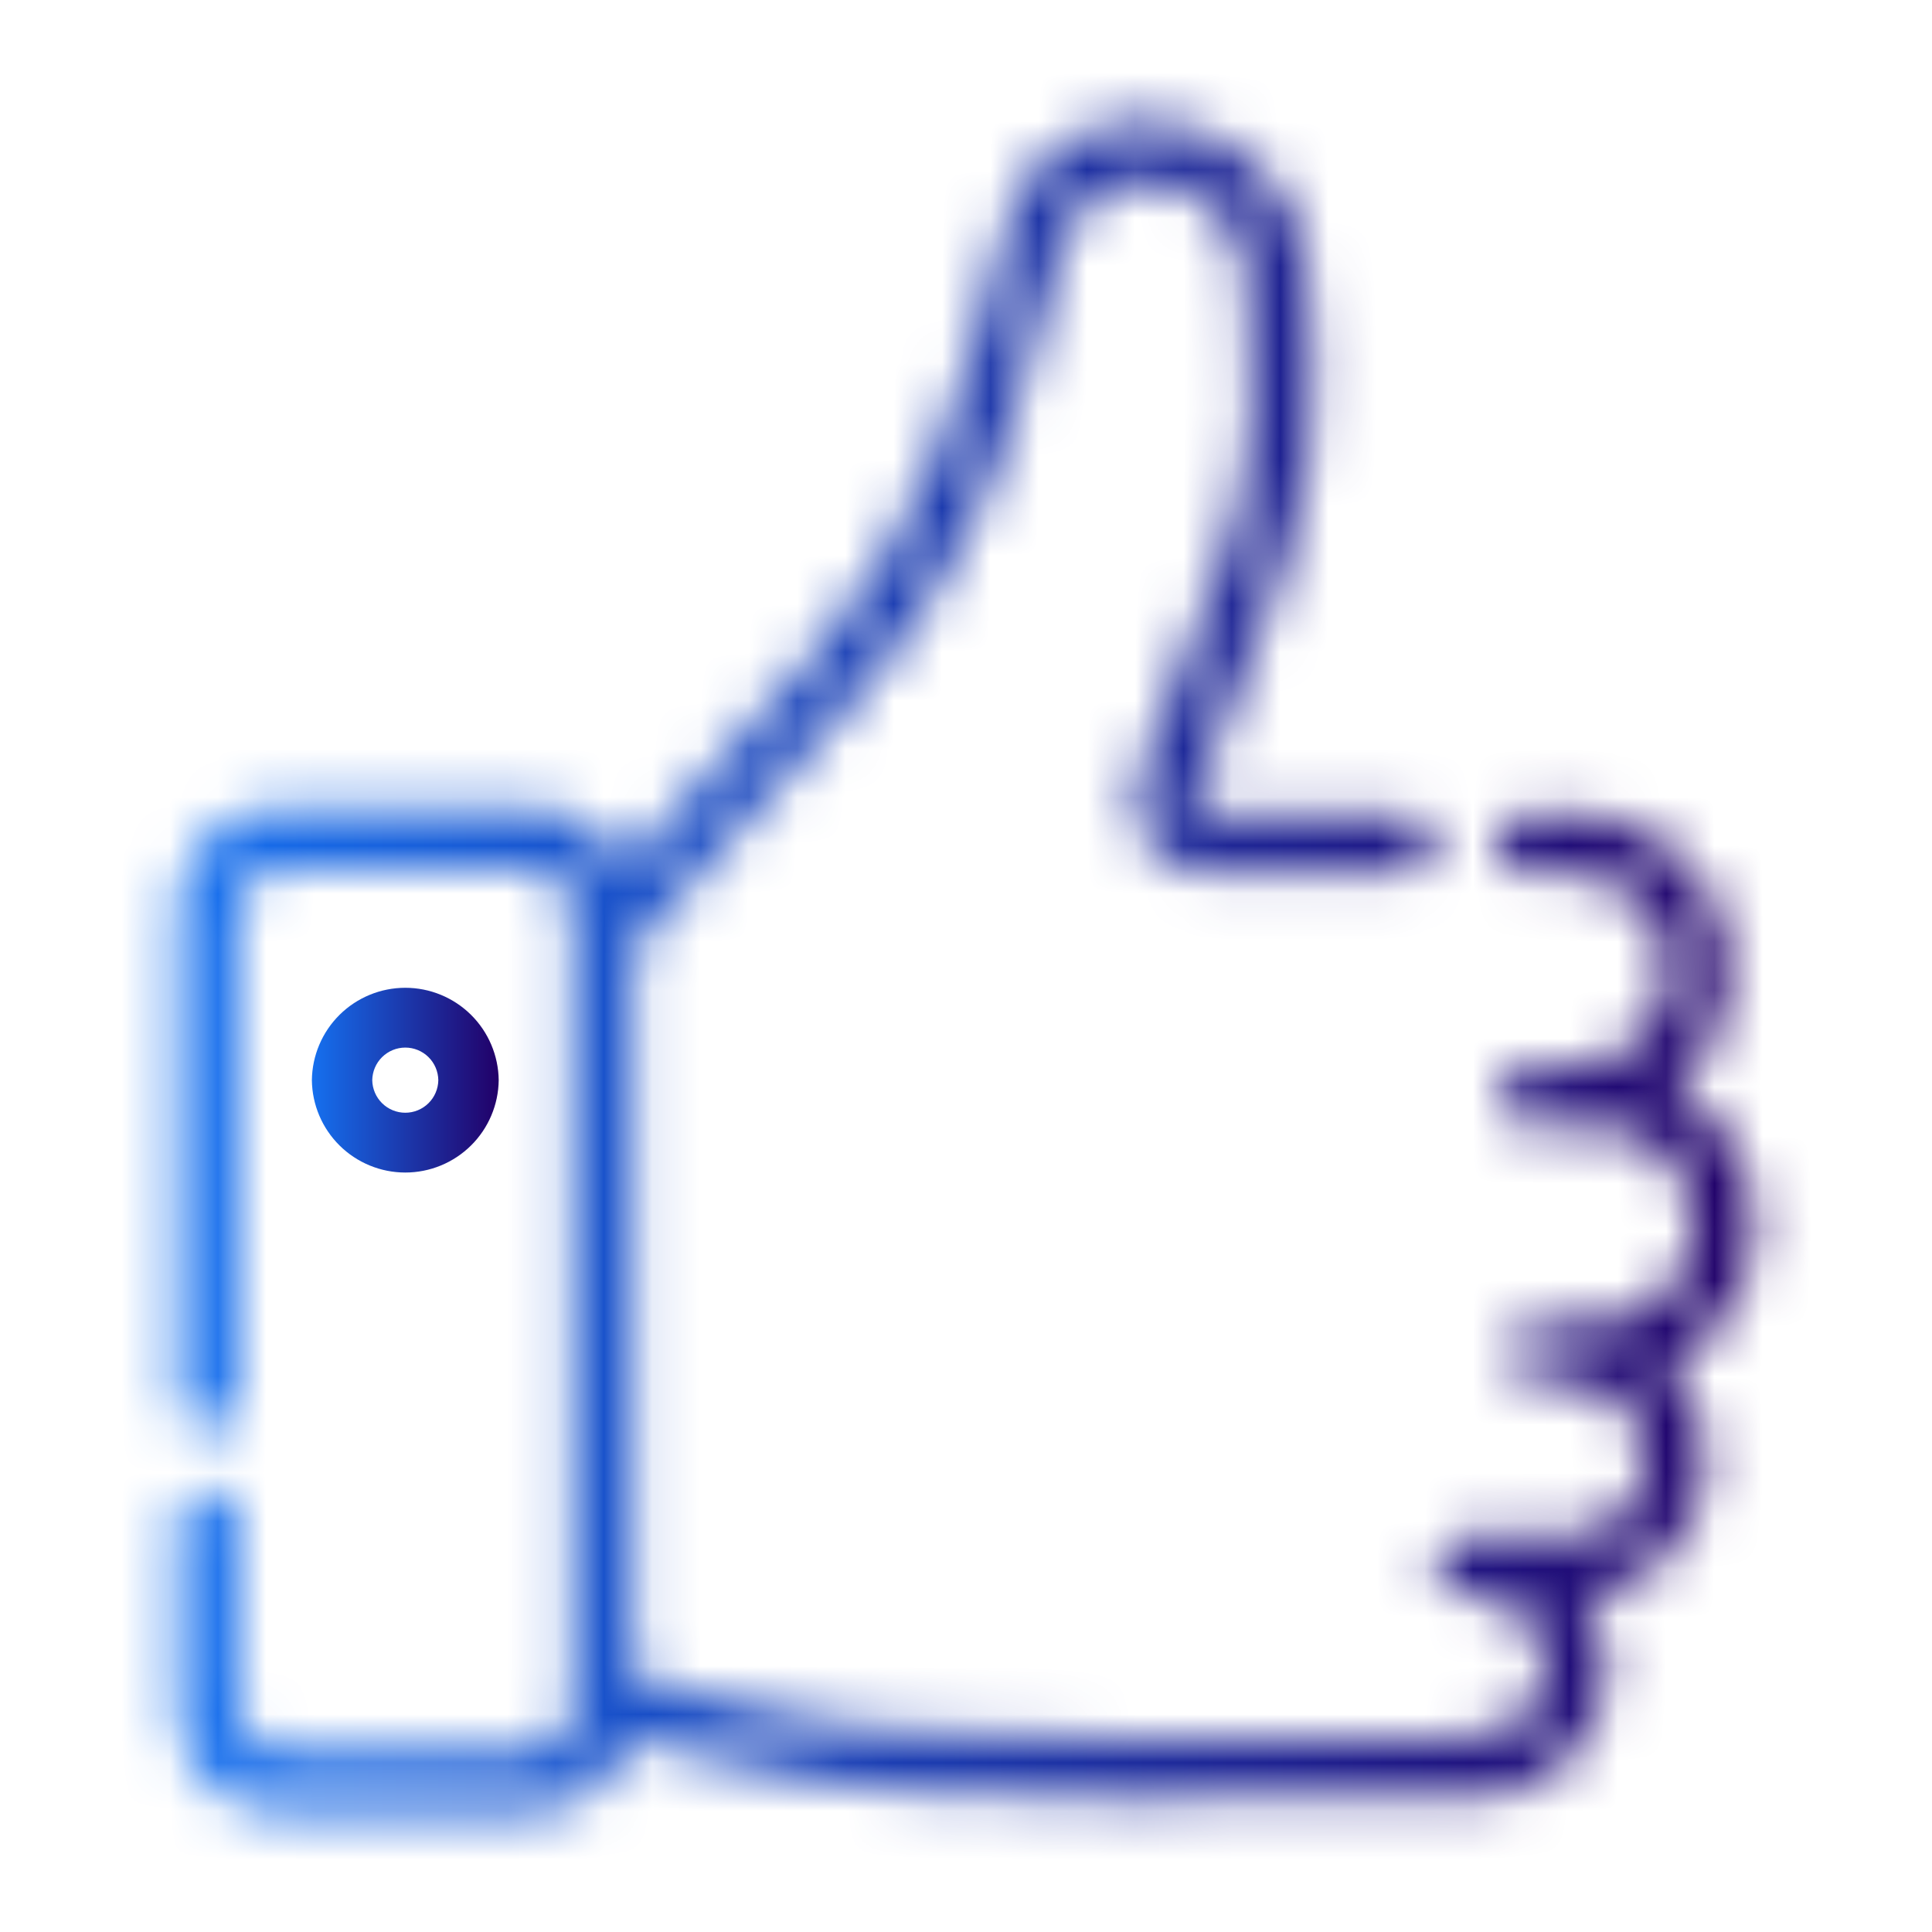 <svg width="40" height="40" viewBox="0 0 40 40" fill="none" xmlns="http://www.w3.org/2000/svg">
<mask id="path-1-inside-1_905_58283" fill="white">
<path d="M36.323 25.357C36.321 24.781 36.167 24.216 35.876 23.72C35.586 23.223 35.169 22.812 34.668 22.528C34.725 22.479 34.788 22.439 34.842 22.385C35.296 21.932 35.605 21.354 35.731 20.724C35.857 20.095 35.793 19.442 35.547 18.849C35.302 18.256 34.886 17.748 34.353 17.392C33.819 17.035 33.192 16.844 32.55 16.844H31.581C31.417 16.846 31.26 16.913 31.145 17.03C31.029 17.147 30.965 17.304 30.965 17.469C30.965 17.633 31.029 17.791 31.145 17.908C31.26 18.025 31.417 18.091 31.581 18.094H32.55C32.812 18.093 33.072 18.144 33.314 18.244C33.556 18.344 33.777 18.491 33.962 18.676C34.148 18.861 34.295 19.081 34.395 19.324C34.496 19.566 34.547 19.825 34.547 20.087C34.547 20.349 34.496 20.609 34.395 20.851C34.295 21.093 34.148 21.313 33.962 21.498C33.777 21.683 33.556 21.83 33.314 21.93C33.072 22.03 32.812 22.081 32.55 22.081H31.656C31.492 22.083 31.335 22.15 31.22 22.267C31.105 22.384 31.04 22.542 31.04 22.706C31.04 22.87 31.105 23.028 31.22 23.145C31.335 23.262 31.492 23.329 31.656 23.331C31.946 23.33 32.758 23.332 33.048 23.332C33.585 23.332 34.1 23.545 34.48 23.925C34.859 24.305 35.073 24.82 35.073 25.357C35.073 25.894 34.859 26.409 34.48 26.788C34.1 27.168 33.585 27.381 33.048 27.381H31.885C31.721 27.384 31.564 27.451 31.448 27.567C31.333 27.684 31.268 27.842 31.268 28.006C31.268 28.171 31.333 28.328 31.448 28.445C31.564 28.562 31.721 28.629 31.885 28.631H32.492C32.911 28.636 33.312 28.806 33.606 29.104C33.901 29.402 34.066 29.804 34.066 30.223C34.066 30.642 33.901 31.044 33.606 31.342C33.312 31.64 32.911 31.81 32.492 31.815H30.334C30.17 31.817 30.013 31.884 29.898 32.001C29.782 32.118 29.718 32.275 29.718 32.44C29.718 32.604 29.782 32.761 29.898 32.879C30.013 32.995 30.17 33.062 30.334 33.065C30.531 33.037 30.732 33.049 30.924 33.102C31.116 33.154 31.295 33.246 31.45 33.37C31.605 33.495 31.734 33.65 31.827 33.826C31.92 34.002 31.976 34.195 31.991 34.394C32.007 34.592 31.981 34.792 31.917 34.98C31.852 35.168 31.75 35.341 31.615 35.488C31.481 35.636 31.318 35.754 31.137 35.835C30.955 35.917 30.759 35.961 30.56 35.964C27.098 35.852 19.053 36.344 15.778 35.38L13.106 34.739V19.643L17.705 14.464C19.089 12.903 20.15 11.084 20.828 9.111C21.301 7.789 21.691 6.439 21.995 5.068C22.044 4.778 22.175 4.508 22.373 4.29C22.57 4.072 22.826 3.915 23.11 3.838C23.405 3.749 23.716 3.727 24.021 3.771C24.326 3.816 24.617 3.927 24.874 4.096C25.132 4.265 25.349 4.489 25.511 4.751C25.672 5.013 25.774 5.308 25.81 5.614C25.974 7.062 26.092 9.792 25.31 11.558C24.848 12.77 24.08 14.774 23.584 16.048C23.5 16.277 23.471 16.522 23.502 16.764C23.532 17.005 23.62 17.236 23.759 17.436C23.897 17.637 24.081 17.801 24.296 17.916C24.511 18.03 24.75 18.091 24.994 18.094H29.081C29.245 18.091 29.402 18.024 29.517 17.907C29.632 17.79 29.697 17.633 29.697 17.469C29.697 17.305 29.632 17.147 29.517 17.03C29.402 16.913 29.245 16.846 29.081 16.844H24.994C24.952 16.845 24.91 16.835 24.873 16.816C24.835 16.797 24.803 16.769 24.779 16.735C24.755 16.7 24.74 16.66 24.735 16.618C24.73 16.577 24.736 16.534 24.751 16.495C25.528 14.233 26.871 11.737 27.104 9.419C27.217 8.107 27.2 6.788 27.053 5.48C26.77 2.063 21.537 1.271 20.768 4.828C20.041 8.034 18.98 11.208 16.77 13.635L12.927 17.965C12.764 17.598 12.498 17.286 12.162 17.067C11.825 16.848 11.433 16.731 11.031 16.731H5.75C5.201 16.731 4.674 16.948 4.285 17.336C3.896 17.724 3.676 18.25 3.675 18.8V28.975C3.675 29.14 3.741 29.299 3.858 29.417C3.975 29.534 4.134 29.6 4.3 29.6C4.466 29.6 4.625 29.534 4.742 29.417C4.859 29.299 4.925 29.14 4.925 28.975V18.8C4.926 18.582 5.014 18.373 5.168 18.22C5.323 18.066 5.532 17.98 5.75 17.981H11.031C11.249 17.98 11.458 18.066 11.613 18.22C11.768 18.373 11.855 18.582 11.856 18.8V35.425C11.856 35.644 11.769 35.853 11.614 36.008C11.46 36.163 11.25 36.249 11.031 36.25H5.75C5.531 36.249 5.322 36.163 5.167 36.008C5.012 35.853 4.925 35.644 4.925 35.425V31.475C4.925 31.309 4.859 31.15 4.742 31.033C4.625 30.916 4.466 30.85 4.3 30.85C4.134 30.85 3.975 30.916 3.858 31.033C3.741 31.15 3.675 31.309 3.675 31.475V35.425C3.676 35.975 3.894 36.502 4.283 36.892C4.673 37.28 5.2 37.499 5.75 37.5H11.031C11.479 37.498 11.915 37.352 12.272 37.082C12.63 36.812 12.89 36.433 13.014 36.003L15.485 36.595C18.88 37.599 26.979 37.105 30.56 37.214C31.047 37.214 31.525 37.082 31.943 36.833C32.361 36.583 32.704 36.225 32.935 35.796C33.166 35.368 33.277 34.885 33.255 34.398C33.234 33.912 33.081 33.44 32.813 33.033C33.448 32.968 34.041 32.688 34.495 32.239C35.019 31.712 35.317 31.001 35.325 30.257C35.333 29.514 35.05 28.797 34.537 28.259C35.076 27.99 35.528 27.575 35.844 27.062C36.159 26.55 36.325 25.959 36.323 25.357Z"/>
</mask>
<path d="M36.323 25.357C36.321 24.781 36.167 24.216 35.876 23.72C35.586 23.223 35.169 22.812 34.668 22.528C34.725 22.479 34.788 22.439 34.842 22.385C35.296 21.932 35.605 21.354 35.731 20.724C35.857 20.095 35.793 19.442 35.547 18.849C35.302 18.256 34.886 17.748 34.353 17.392C33.819 17.035 33.192 16.844 32.55 16.844H31.581C31.417 16.846 31.26 16.913 31.145 17.03C31.029 17.147 30.965 17.304 30.965 17.469C30.965 17.633 31.029 17.791 31.145 17.908C31.26 18.025 31.417 18.091 31.581 18.094H32.55C32.812 18.093 33.072 18.144 33.314 18.244C33.556 18.344 33.777 18.491 33.962 18.676C34.148 18.861 34.295 19.081 34.395 19.324C34.496 19.566 34.547 19.825 34.547 20.087C34.547 20.349 34.496 20.609 34.395 20.851C34.295 21.093 34.148 21.313 33.962 21.498C33.777 21.683 33.556 21.83 33.314 21.93C33.072 22.03 32.812 22.081 32.55 22.081H31.656C31.492 22.083 31.335 22.15 31.22 22.267C31.105 22.384 31.04 22.542 31.04 22.706C31.04 22.87 31.105 23.028 31.22 23.145C31.335 23.262 31.492 23.329 31.656 23.331C31.946 23.33 32.758 23.332 33.048 23.332C33.585 23.332 34.1 23.545 34.48 23.925C34.859 24.305 35.073 24.82 35.073 25.357C35.073 25.894 34.859 26.409 34.48 26.788C34.1 27.168 33.585 27.381 33.048 27.381H31.885C31.721 27.384 31.564 27.451 31.448 27.567C31.333 27.684 31.268 27.842 31.268 28.006C31.268 28.171 31.333 28.328 31.448 28.445C31.564 28.562 31.721 28.629 31.885 28.631H32.492C32.911 28.636 33.312 28.806 33.606 29.104C33.901 29.402 34.066 29.804 34.066 30.223C34.066 30.642 33.901 31.044 33.606 31.342C33.312 31.64 32.911 31.81 32.492 31.815H30.334C30.17 31.817 30.013 31.884 29.898 32.001C29.782 32.118 29.718 32.275 29.718 32.44C29.718 32.604 29.782 32.761 29.898 32.879C30.013 32.995 30.17 33.062 30.334 33.065C30.531 33.037 30.732 33.049 30.924 33.102C31.116 33.154 31.295 33.246 31.45 33.37C31.605 33.495 31.734 33.65 31.827 33.826C31.92 34.002 31.976 34.195 31.991 34.394C32.007 34.592 31.981 34.792 31.917 34.98C31.852 35.168 31.75 35.341 31.615 35.488C31.481 35.636 31.318 35.754 31.137 35.835C30.955 35.917 30.759 35.961 30.56 35.964C27.098 35.852 19.053 36.344 15.778 35.38L13.106 34.739V19.643L17.705 14.464C19.089 12.903 20.15 11.084 20.828 9.111C21.301 7.789 21.691 6.439 21.995 5.068C22.044 4.778 22.175 4.508 22.373 4.29C22.57 4.072 22.826 3.915 23.11 3.838C23.405 3.749 23.716 3.727 24.021 3.771C24.326 3.816 24.617 3.927 24.874 4.096C25.132 4.265 25.349 4.489 25.511 4.751C25.672 5.013 25.774 5.308 25.81 5.614C25.974 7.062 26.092 9.792 25.31 11.558C24.848 12.77 24.08 14.774 23.584 16.048C23.5 16.277 23.471 16.522 23.502 16.764C23.532 17.005 23.62 17.236 23.759 17.436C23.897 17.637 24.081 17.801 24.296 17.916C24.511 18.03 24.75 18.091 24.994 18.094H29.081C29.245 18.091 29.402 18.024 29.517 17.907C29.632 17.79 29.697 17.633 29.697 17.469C29.697 17.305 29.632 17.147 29.517 17.03C29.402 16.913 29.245 16.846 29.081 16.844H24.994C24.952 16.845 24.91 16.835 24.873 16.816C24.835 16.797 24.803 16.769 24.779 16.735C24.755 16.7 24.74 16.66 24.735 16.618C24.73 16.577 24.736 16.534 24.751 16.495C25.528 14.233 26.871 11.737 27.104 9.419C27.217 8.107 27.2 6.788 27.053 5.48C26.77 2.063 21.537 1.271 20.768 4.828C20.041 8.034 18.98 11.208 16.77 13.635L12.927 17.965C12.764 17.598 12.498 17.286 12.162 17.067C11.825 16.848 11.433 16.731 11.031 16.731H5.75C5.201 16.731 4.674 16.948 4.285 17.336C3.896 17.724 3.676 18.25 3.675 18.8V28.975C3.675 29.14 3.741 29.299 3.858 29.417C3.975 29.534 4.134 29.6 4.3 29.6C4.466 29.6 4.625 29.534 4.742 29.417C4.859 29.299 4.925 29.14 4.925 28.975V18.8C4.926 18.582 5.014 18.373 5.168 18.22C5.323 18.066 5.532 17.98 5.75 17.981H11.031C11.249 17.98 11.458 18.066 11.613 18.22C11.768 18.373 11.855 18.582 11.856 18.8V35.425C11.856 35.644 11.769 35.853 11.614 36.008C11.46 36.163 11.25 36.249 11.031 36.25H5.75C5.531 36.249 5.322 36.163 5.167 36.008C5.012 35.853 4.925 35.644 4.925 35.425V31.475C4.925 31.309 4.859 31.15 4.742 31.033C4.625 30.916 4.466 30.85 4.3 30.85C4.134 30.85 3.975 30.916 3.858 31.033C3.741 31.15 3.675 31.309 3.675 31.475V35.425C3.676 35.975 3.894 36.502 4.283 36.892C4.673 37.28 5.2 37.499 5.75 37.5H11.031C11.479 37.498 11.915 37.352 12.272 37.082C12.63 36.812 12.89 36.433 13.014 36.003L15.485 36.595C18.88 37.599 26.979 37.105 30.56 37.214C31.047 37.214 31.525 37.082 31.943 36.833C32.361 36.583 32.704 36.225 32.935 35.796C33.166 35.368 33.277 34.885 33.255 34.398C33.234 33.912 33.081 33.44 32.813 33.033C33.448 32.968 34.041 32.688 34.495 32.239C35.019 31.712 35.317 31.001 35.325 30.257C35.333 29.514 35.05 28.797 34.537 28.259C35.076 27.99 35.528 27.575 35.844 27.062C36.159 26.55 36.325 25.959 36.323 25.357Z" fill="url(#paint0_linear_905_58283)" stroke="url(#paint1_linear_905_58283)" stroke-width="16" mask="url(#path-1-inside-1_905_58283)"/>
<path d="M10.325 22.364C10.319 21.854 10.113 21.368 9.751 21.01C9.389 20.652 8.9 20.451 8.391 20.451C7.882 20.451 7.393 20.652 7.031 21.01C6.669 21.368 6.463 21.855 6.457 22.364C6.463 22.873 6.669 23.359 7.031 23.717C7.393 24.075 7.882 24.276 8.391 24.276C8.9 24.276 9.389 24.075 9.751 23.717C10.113 23.359 10.319 22.873 10.325 22.364ZM7.707 22.364C7.71 22.184 7.783 22.012 7.911 21.886C8.039 21.76 8.211 21.689 8.391 21.689C8.571 21.689 8.743 21.76 8.871 21.886C8.999 22.012 9.072 22.184 9.075 22.364C9.072 22.543 8.999 22.715 8.871 22.841C8.743 22.967 8.571 23.038 8.391 23.038C8.211 23.038 8.039 22.967 7.911 22.841C7.783 22.715 7.71 22.543 7.707 22.364Z" fill="url(#paint2_linear_905_58283)"/>
<defs>
<linearGradient id="paint0_linear_905_58283" x1="3.675" y1="20.005" x2="36.323" y2="20.005" gradientUnits="userSpaceOnUse">
<stop stop-color="#1570EF"/>
<stop offset="1" stop-color="#220068"/>
</linearGradient>
<linearGradient id="paint1_linear_905_58283" x1="3.675" y1="20.005" x2="36.323" y2="20.005" gradientUnits="userSpaceOnUse">
<stop stop-color="#1570EF"/>
<stop offset="1" stop-color="#220068"/>
</linearGradient>
<linearGradient id="paint2_linear_905_58283" x1="6.457" y1="22.364" x2="10.325" y2="22.364" gradientUnits="userSpaceOnUse">
<stop stop-color="#1570EF"/>
<stop offset="1" stop-color="#220068"/>
</linearGradient>
</defs>
</svg>
